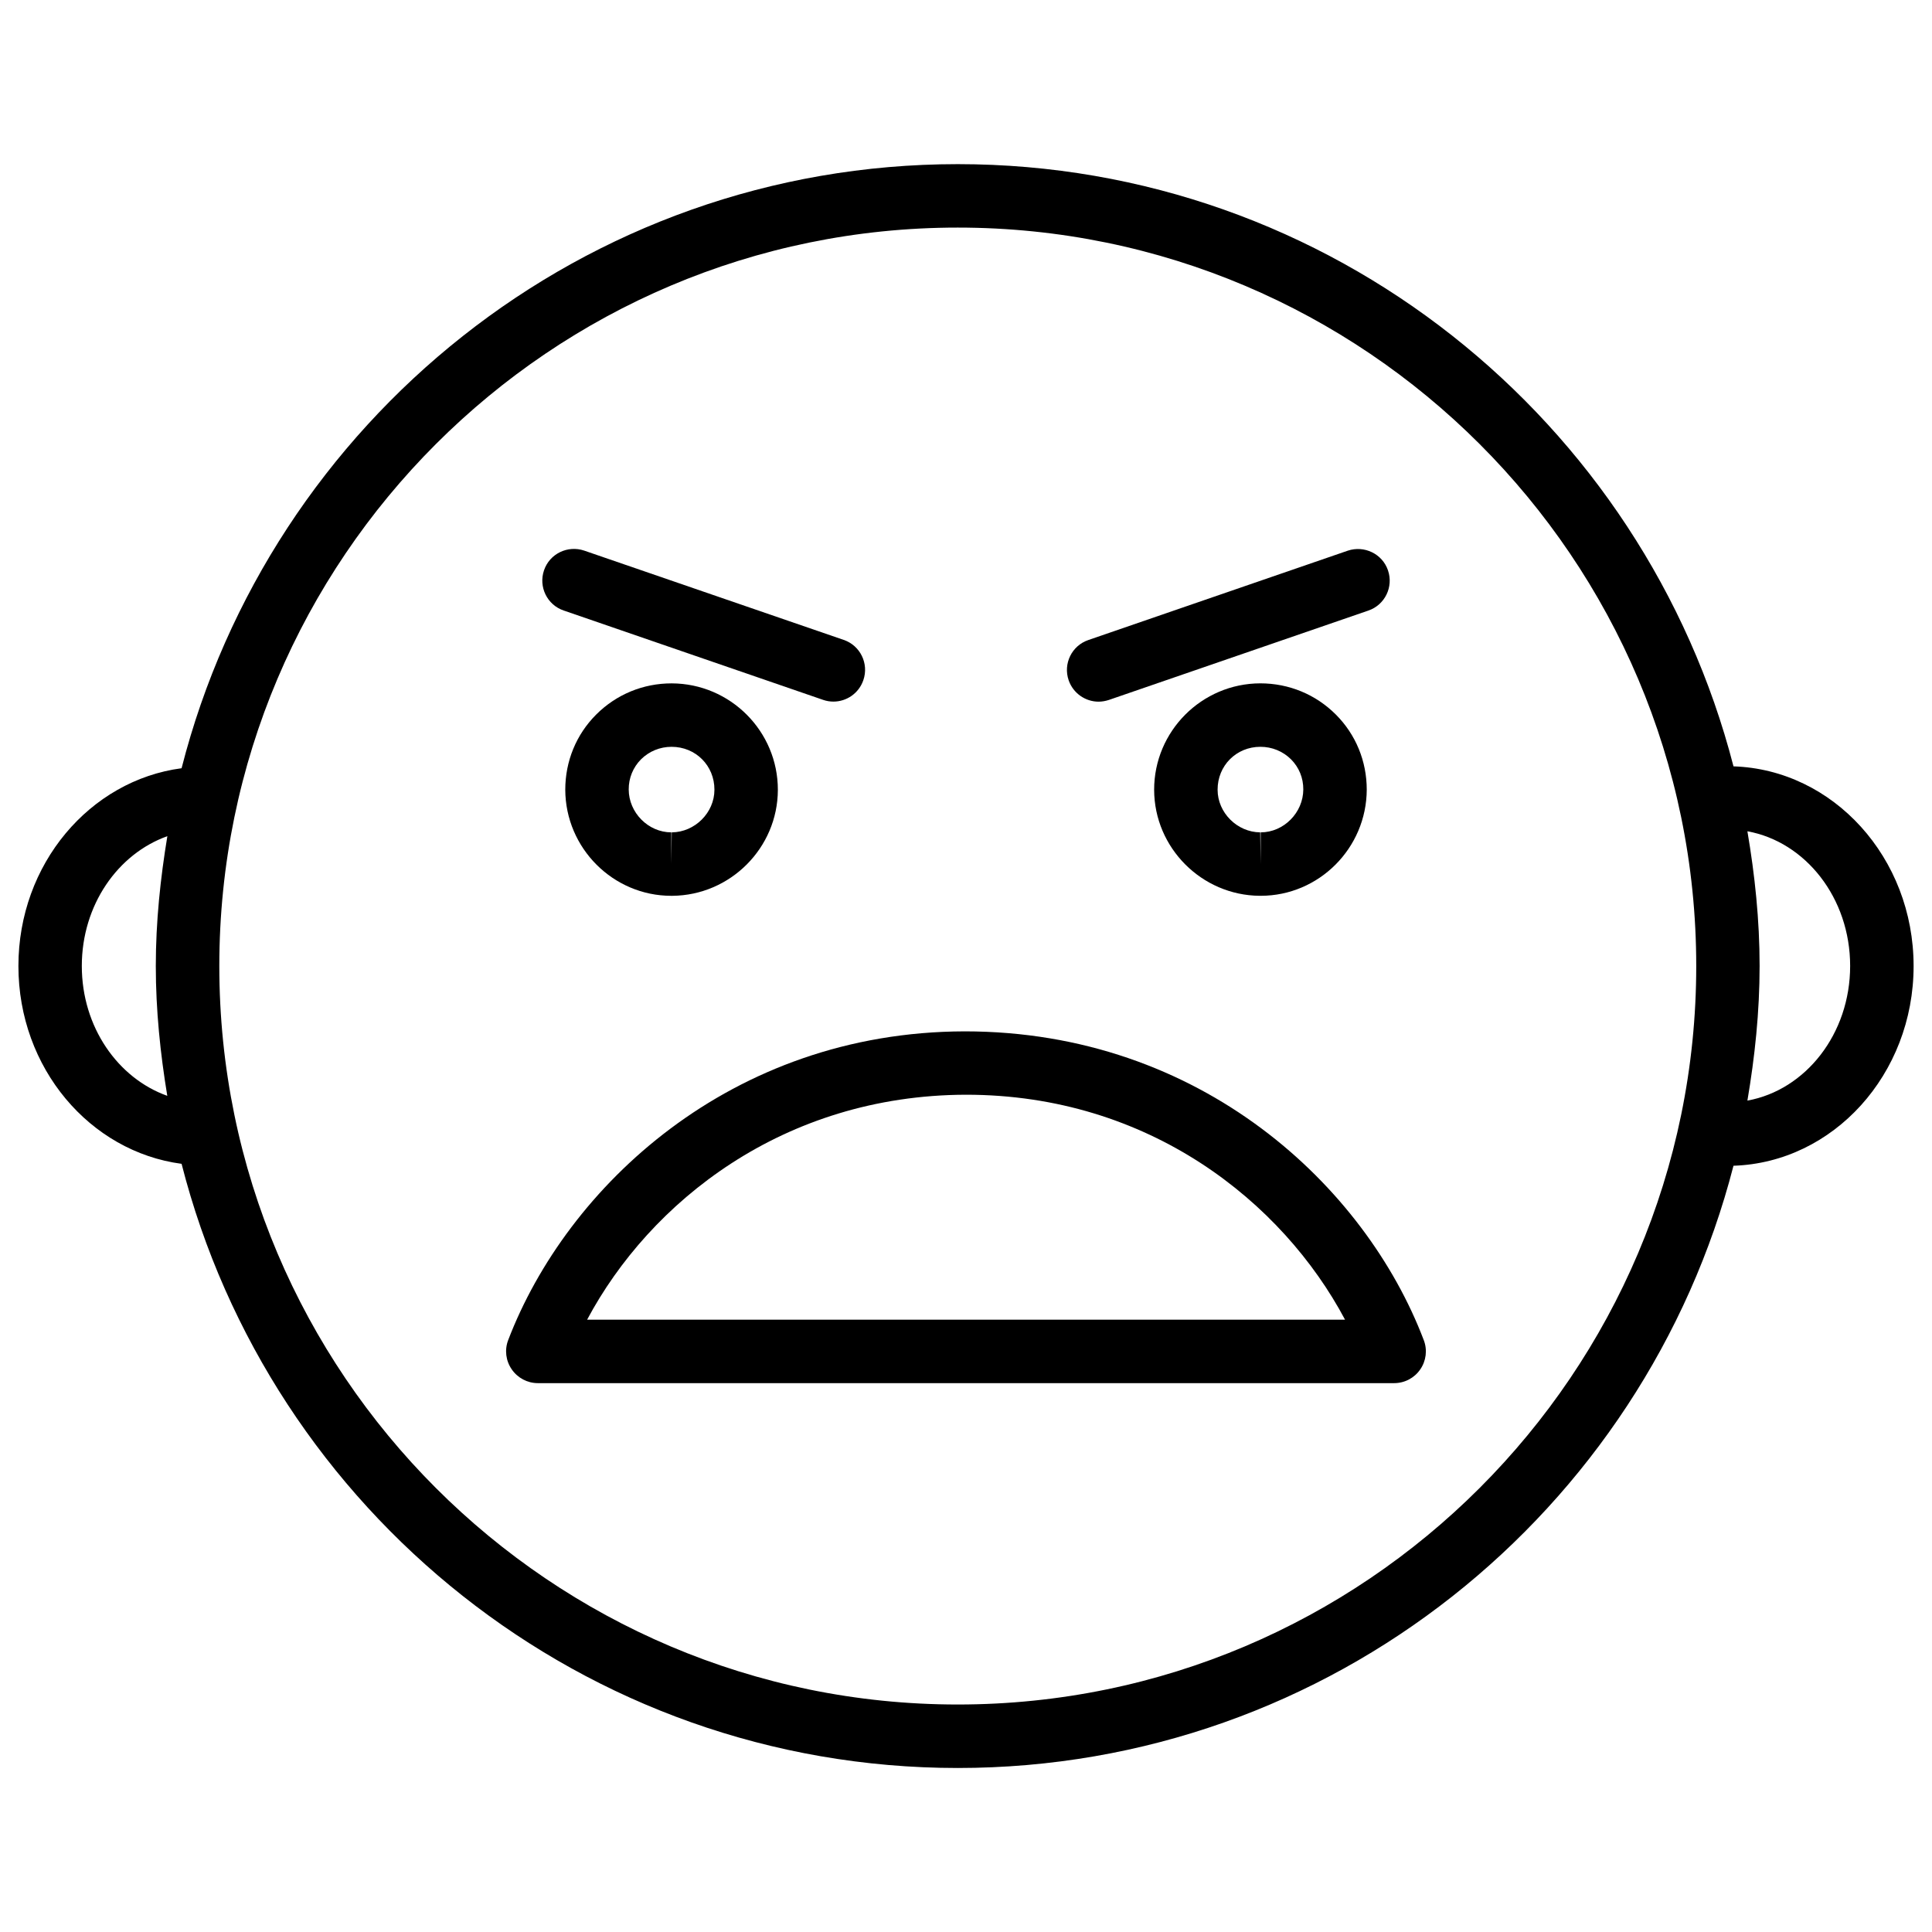 <?xml version="1.0" encoding="UTF-8"?>
<!-- Uploaded to: ICON Repo, www.svgrepo.com, Generator: ICON Repo Mixer Tools -->
<svg width="800px" height="800px" version="1.1" viewBox="144 144 512 512" xmlns="http://www.w3.org/2000/svg">
 <defs>
  <clipPath id="a">
   <path d="m148.09 187h503.81v426h-503.81z"/>
  </clipPath>
 </defs>
 <g clip-path="url(#a)">
  <path d="m603.39 347.08c-23.617-91.609-106.7-159.58-205.57-159.58-99.062 0-182.25 68.223-205.7 160.09-24.285 3.211-43.242 25.359-43.242 52.418s18.957 49.207 43.242 52.418c23.449 91.859 106.64 160.11 205.7 160.11 98.871 0 181.98-67.992 205.57-159.6 26.43-0.859 47.734-24.203 47.734-52.922s-21.305-52.062-47.734-52.922zm-437.71 52.922c0-16.184 9.574-29.746 22.672-34.406-1.848 11.207-3.062 22.648-3.062 34.406 0 11.734 1.195 23.176 3.043 34.406-13.078-4.66-22.652-18.223-22.652-34.406zm232.13 195.71c-107.92 0-195.69-87.809-195.69-195.71 0-107.9 87.789-195.69 195.69-195.69 107.9 0 195.71 87.77 195.71 195.69 0 107.92-87.809 195.71-195.71 195.71zm209.27-160.04c1.973-11.629 3.234-23.488 3.234-35.688 0-12.195-1.258-24.059-3.234-35.688 15.387 2.793 27.227 17.656 27.227 35.688s-11.82 32.895-27.227 35.688z"/>
 </g>
 <path d="m399.6 417.32c-61.988 0.168-105.4 41.227-120.93 81.828-0.988 2.582-0.629 5.481 0.945 7.746 1.555 2.266 4.137 3.652 6.906 3.652h226.95c2.769 0 5.352-1.363 6.906-3.633 1.574-2.266 1.93-5.184 0.945-7.746-15.477-40.746-58.992-81.848-121.71-81.848zm-100.01 76.41c16.605-31.133 51.914-59.492 100.41-59.617 48.492 0 83.844 28.402 100.45 59.617z"/>
 <path d="m301.99 333.37c-5.289 5.289-8.188 12.363-8.188 19.922 0.062 15.492 12.68 28.109 28.109 28.109h0.25c15.387-0.125 27.941-12.699 27.98-28.066 0.02-15.535-12.594-28.191-28.148-28.234-7.578-0.004-14.672 2.938-20.004 8.27zm31.34 19.922c0 6.086-5.184 11.25-11.316 11.293l-0.105 8.398v-8.398c-6.109 0-11.273-5.207-11.293-11.355-0.02-3.043 1.156-5.879 3.254-7.996 2.164-2.144 5.039-3.32 8.105-3.32 6.402 0 11.375 4.996 11.355 11.379z"/>
 <path d="m293.38 305.79 68.75 23.68c0.902 0.316 1.828 0.461 2.731 0.461 3.484 0 6.738-2.184 7.934-5.688 1.512-4.387-0.82-9.172-5.207-10.664l-68.75-23.656c-4.387-1.492-9.172 0.816-10.664 5.203-1.508 4.387 0.82 9.176 5.207 10.664z"/>
 <path d="m449.86 353.33c0.043 15.344 12.594 27.941 27.961 28.066h0.273c15.43 0 28.047-12.617 28.109-28.129 0-7.535-2.898-14.609-8.188-19.902-5.332-5.332-12.426-8.27-20.027-8.27-15.535 0.043-28.152 12.703-28.129 28.234zm36.273-8.102c2.121 2.121 3.273 4.953 3.254 7.977-0.02 6.172-5.184 11.379-11.293 11.379v8.398l-0.125-8.398c-6.109-0.043-11.293-5.207-11.293-11.293-0.02-6.383 4.953-11.379 11.336-11.379 3.082 0 5.957 1.176 8.121 3.316z"/>
 <path d="m435.14 329.95c0.902 0 1.828-0.168 2.731-0.461l68.75-23.68c4.387-1.492 6.719-6.277 5.207-10.664-1.492-4.387-6.297-6.676-10.664-5.207l-68.75 23.68c-4.387 1.492-6.719 6.277-5.207 10.664 1.195 3.461 4.449 5.668 7.934 5.668z"/>
</svg>